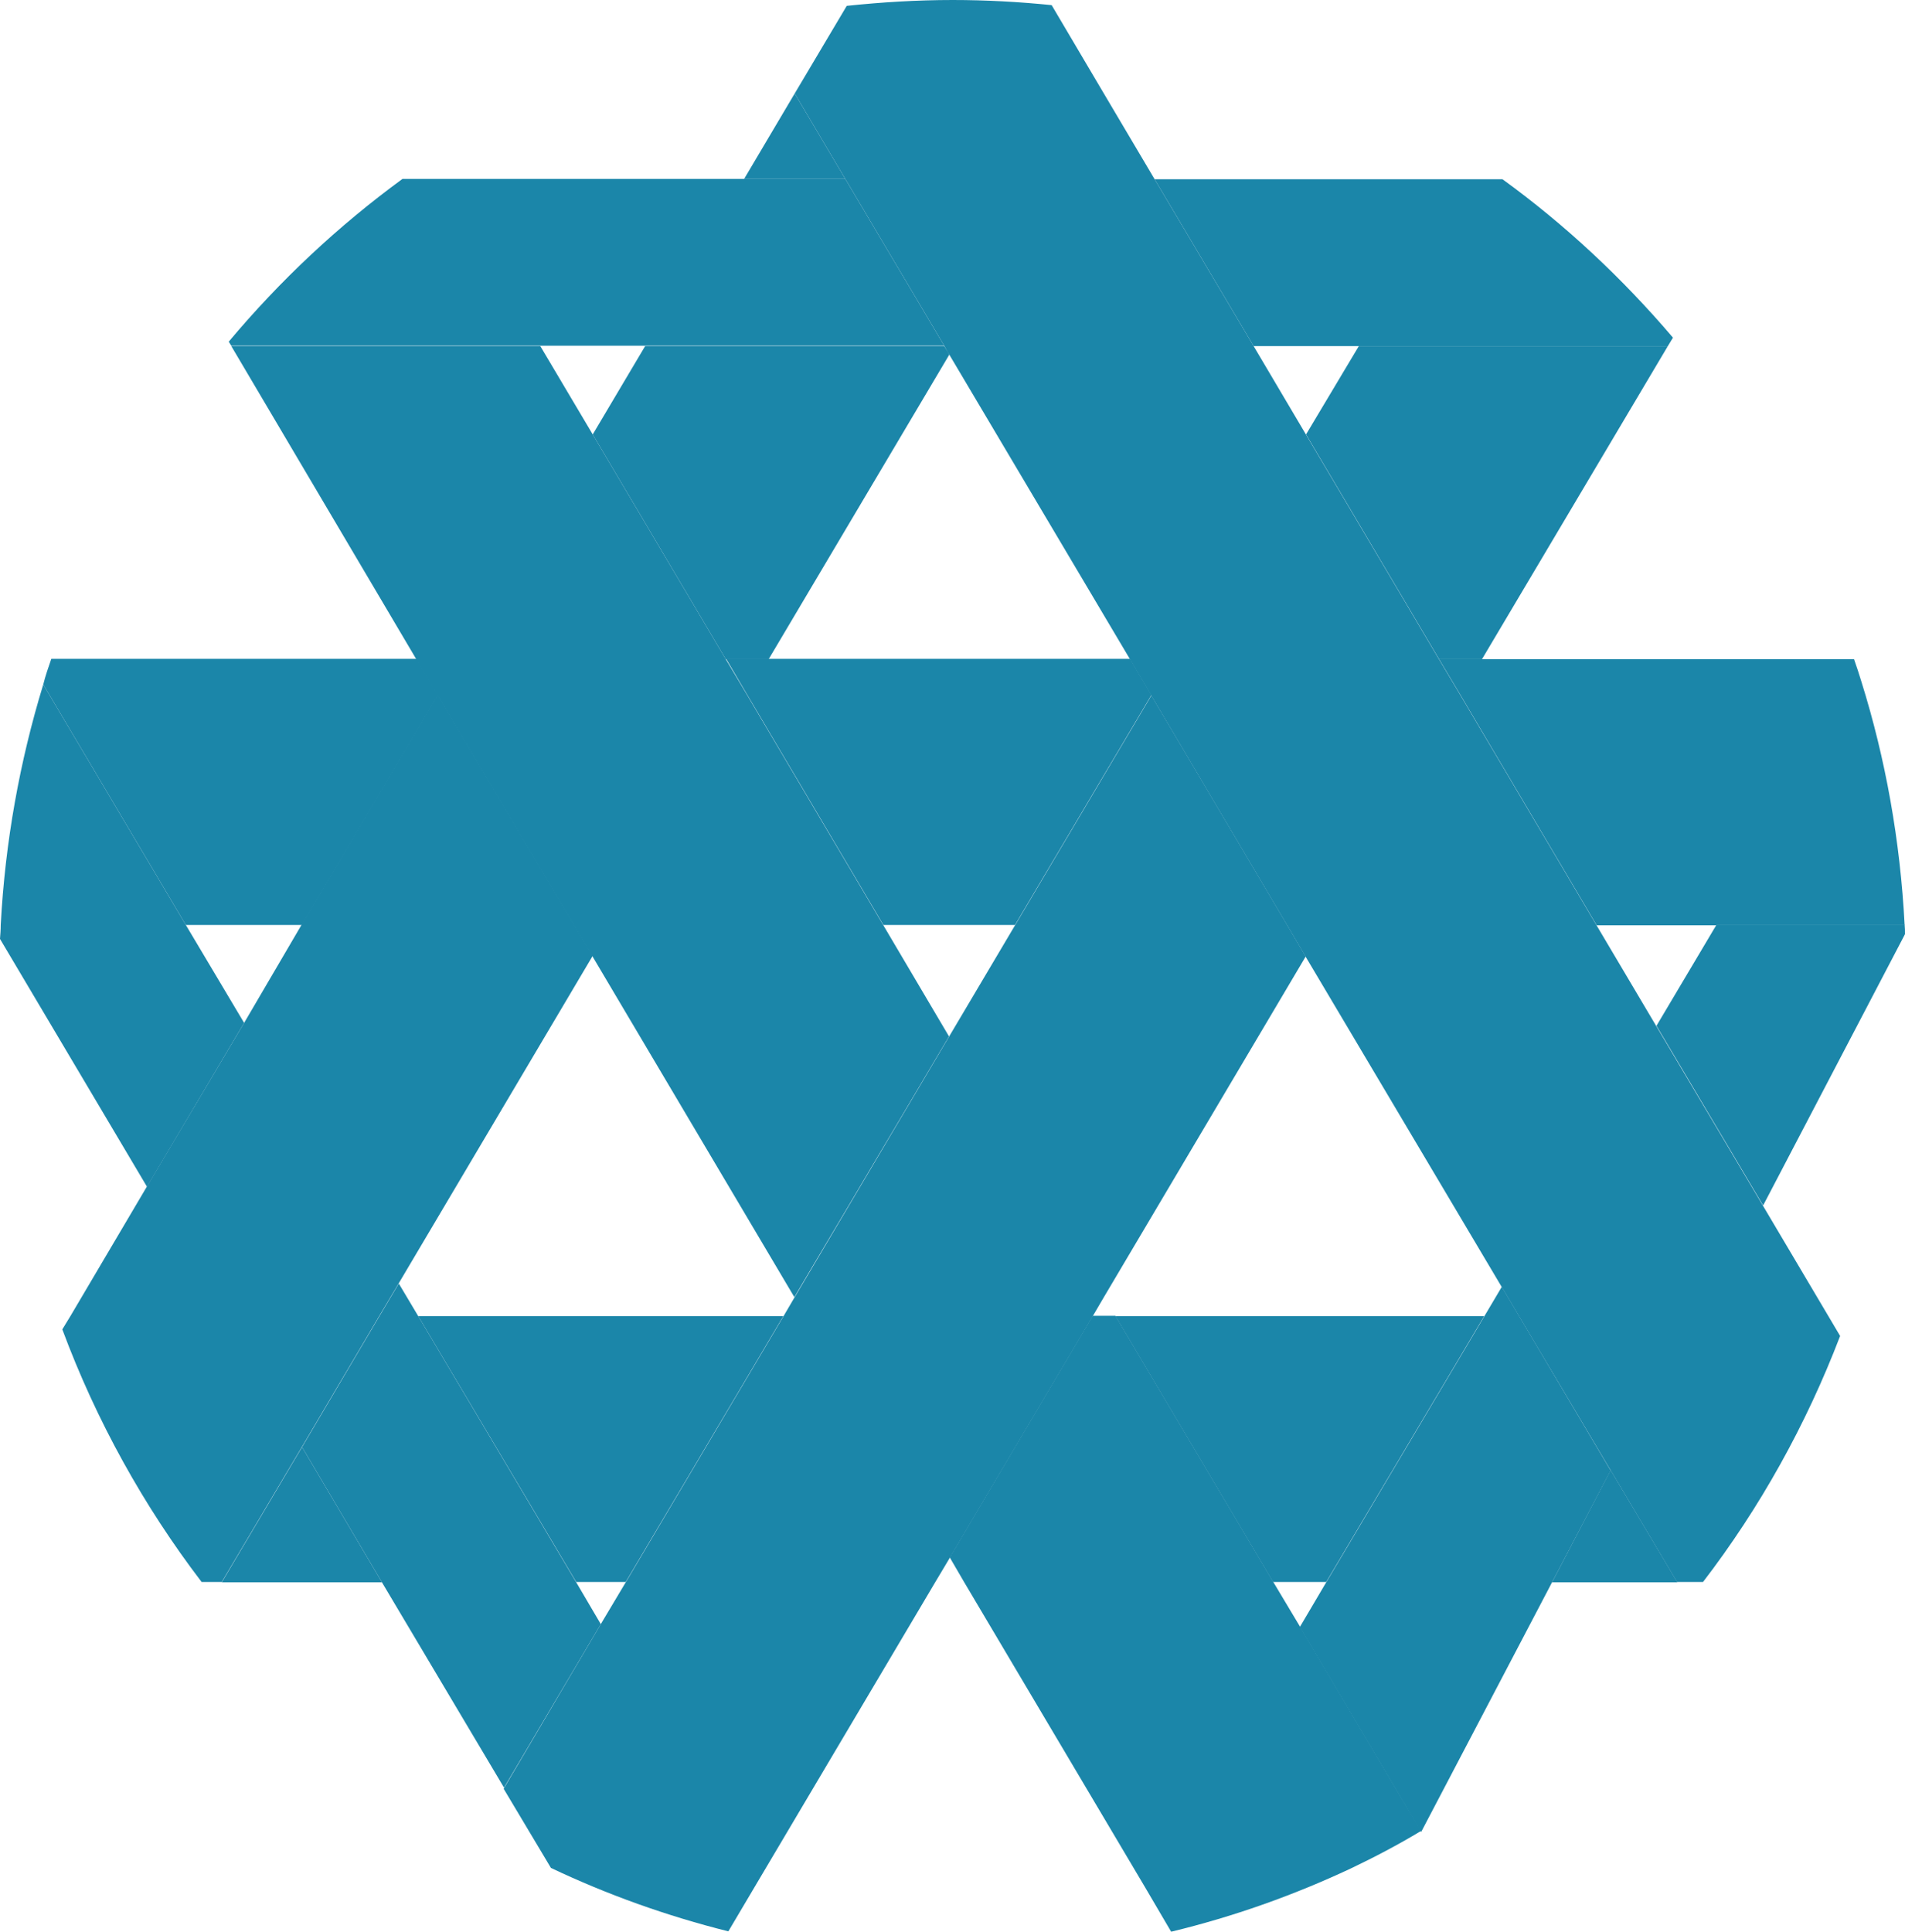 <svg width="1080" height="1095" viewBox="0 0 1080 1095" fill="none" xmlns="http://www.w3.org/2000/svg">
<g clip-path="url(#clip0_11070_2)">
<path fill-rule="evenodd" clip-rule="evenodd" d="M765.58 1059.22C733.161 1074.39 699.288 1086.44 663.96 1094.96L649.205 1069.82L546.546 896.71L538.441 882.786L619.488 745.838H632.372L721.732 896.502L736.902 921.855L793.219 1017.03L805.688 1037.81C792.596 1045.71 779.088 1052.78 765.58 1059.22ZM306.315 196.175L336.032 246.257L411.468 373.646L423.729 394.22L500.827 524.518L538.026 587.485L450.329 735.24L335.825 541.974L325.226 524.31L247.92 394.012L235.867 373.438L131.129 196.175H306.315ZM237.114 746.046L226.1 727.55L215.086 746.046L171.237 820.235L216.54 896.917L285.742 1013.29L340.604 920.608L326.681 896.917L237.114 746.046ZM105.361 524.31L24.522 387.985C11.222 431.418 2.909 477.137 0.416 524.31C0.416 527.012 0.208 529.505 0 532.207L83.333 672.688L138.403 579.796L105.361 524.31ZM450.537 52.992L479.215 101.412L535.324 195.967L537.195 199.5L538.026 200.747L640.477 373.438L652.53 394.012L729.629 524.31L740.019 541.974L851.199 729.213L861.174 746.046L906.269 821.897L950.741 896.71H965.495C997.706 854.732 1023.89 807.766 1043.22 757.268L1036.57 746.046L993.966 674.143L938.895 581.458L905.022 524.31L827.924 394.012L815.663 373.438L740.227 246.05L710.718 196.175L654.608 101.62L625.93 53.2L596.213 2.909C577.718 1.039 559.015 0 540.104 0C519.946 0 499.788 1.247 480.046 3.325L450.537 52.992Z" fill="#1B86A9"/>
<path fill-rule="evenodd" clip-rule="evenodd" d="M336.032 246.257L411.468 373.646H435.782L538.234 200.954L535.324 196.175H365.75L336.032 246.257ZM421.859 101.412H479.215L450.537 52.992L421.859 101.412ZM740.435 246.257L815.871 373.646H840.185L945.546 196.175H770.36L740.435 246.257ZM340.604 920.608L354.735 896.917L444.095 746.254L450.537 735.24L575.432 524.518L652.738 394.22L729.837 524.518L740.227 542.182L625.723 735.447L619.28 746.461L538.234 883.41L529.921 897.333L428.301 1068.78L412.923 1094.75C378.01 1086.03 344.345 1073.97 312.342 1058.8L285.534 1013.92L340.604 920.608ZM939.103 581.459L999.577 683.286L1080 529.505C1080 527.635 1080 525.973 1079.79 524.102H973.185L939.103 581.459ZM736.902 922.27L805.688 1038.44L913.127 833.535L861.382 746.254L851.407 729.421L841.432 746.254L751.865 896.917L736.902 922.27ZM39.9 746.046L35.328 753.527C54.655 805.48 81.462 853.692 114.297 896.71H125.726L171.237 820.027L215.086 745.838L226.1 727.343L336.032 541.766L325.434 524.102L248.128 393.804L171.03 524.102L138.403 579.796L83.333 672.48L39.9 746.046Z" fill="#1B86A9"/>
<path fill-rule="evenodd" clip-rule="evenodd" d="M237.113 746.046L326.68 896.71H354.735L444.094 746.046H237.113ZM632.372 746.046L721.731 896.71H751.864L841.431 746.046H632.372ZM913.126 833.327L879.876 896.917H950.948L913.126 833.327ZM423.729 394.012L500.827 524.31H575.432L652.738 394.012L640.685 373.438H411.676L423.729 394.012ZM973.184 524.31H1079.79C1077.3 476.513 1068.99 430.171 1055.27 386.323C1054.02 382.167 1052.57 377.803 1051.11 373.646H815.87L828.131 394.22L905.23 524.518H973.184V524.31ZM236.282 373.438H29.093C27.431 378.218 25.768 382.998 24.521 387.985L105.36 524.31H171.237L248.335 394.012L236.282 373.438ZM770.152 196.175H945.545L948.454 191.395C919.776 157.729 887.358 127.389 851.822 101.62H654.608L710.717 196.175H770.152ZM250.206 101.412H228.177C191.81 128.012 158.768 158.976 129.674 193.681L131.129 195.967H535.324L479.215 101.412H250.206ZM171.237 820.235L125.726 896.917H216.54L171.237 820.235Z" fill="#1B86A9"/>
</g>
<defs>
<clipPath id="clip0_11070_2">
<rect width="1080" height="1094.96" fill="white"/>
</clipPath>
</defs>
</svg>

